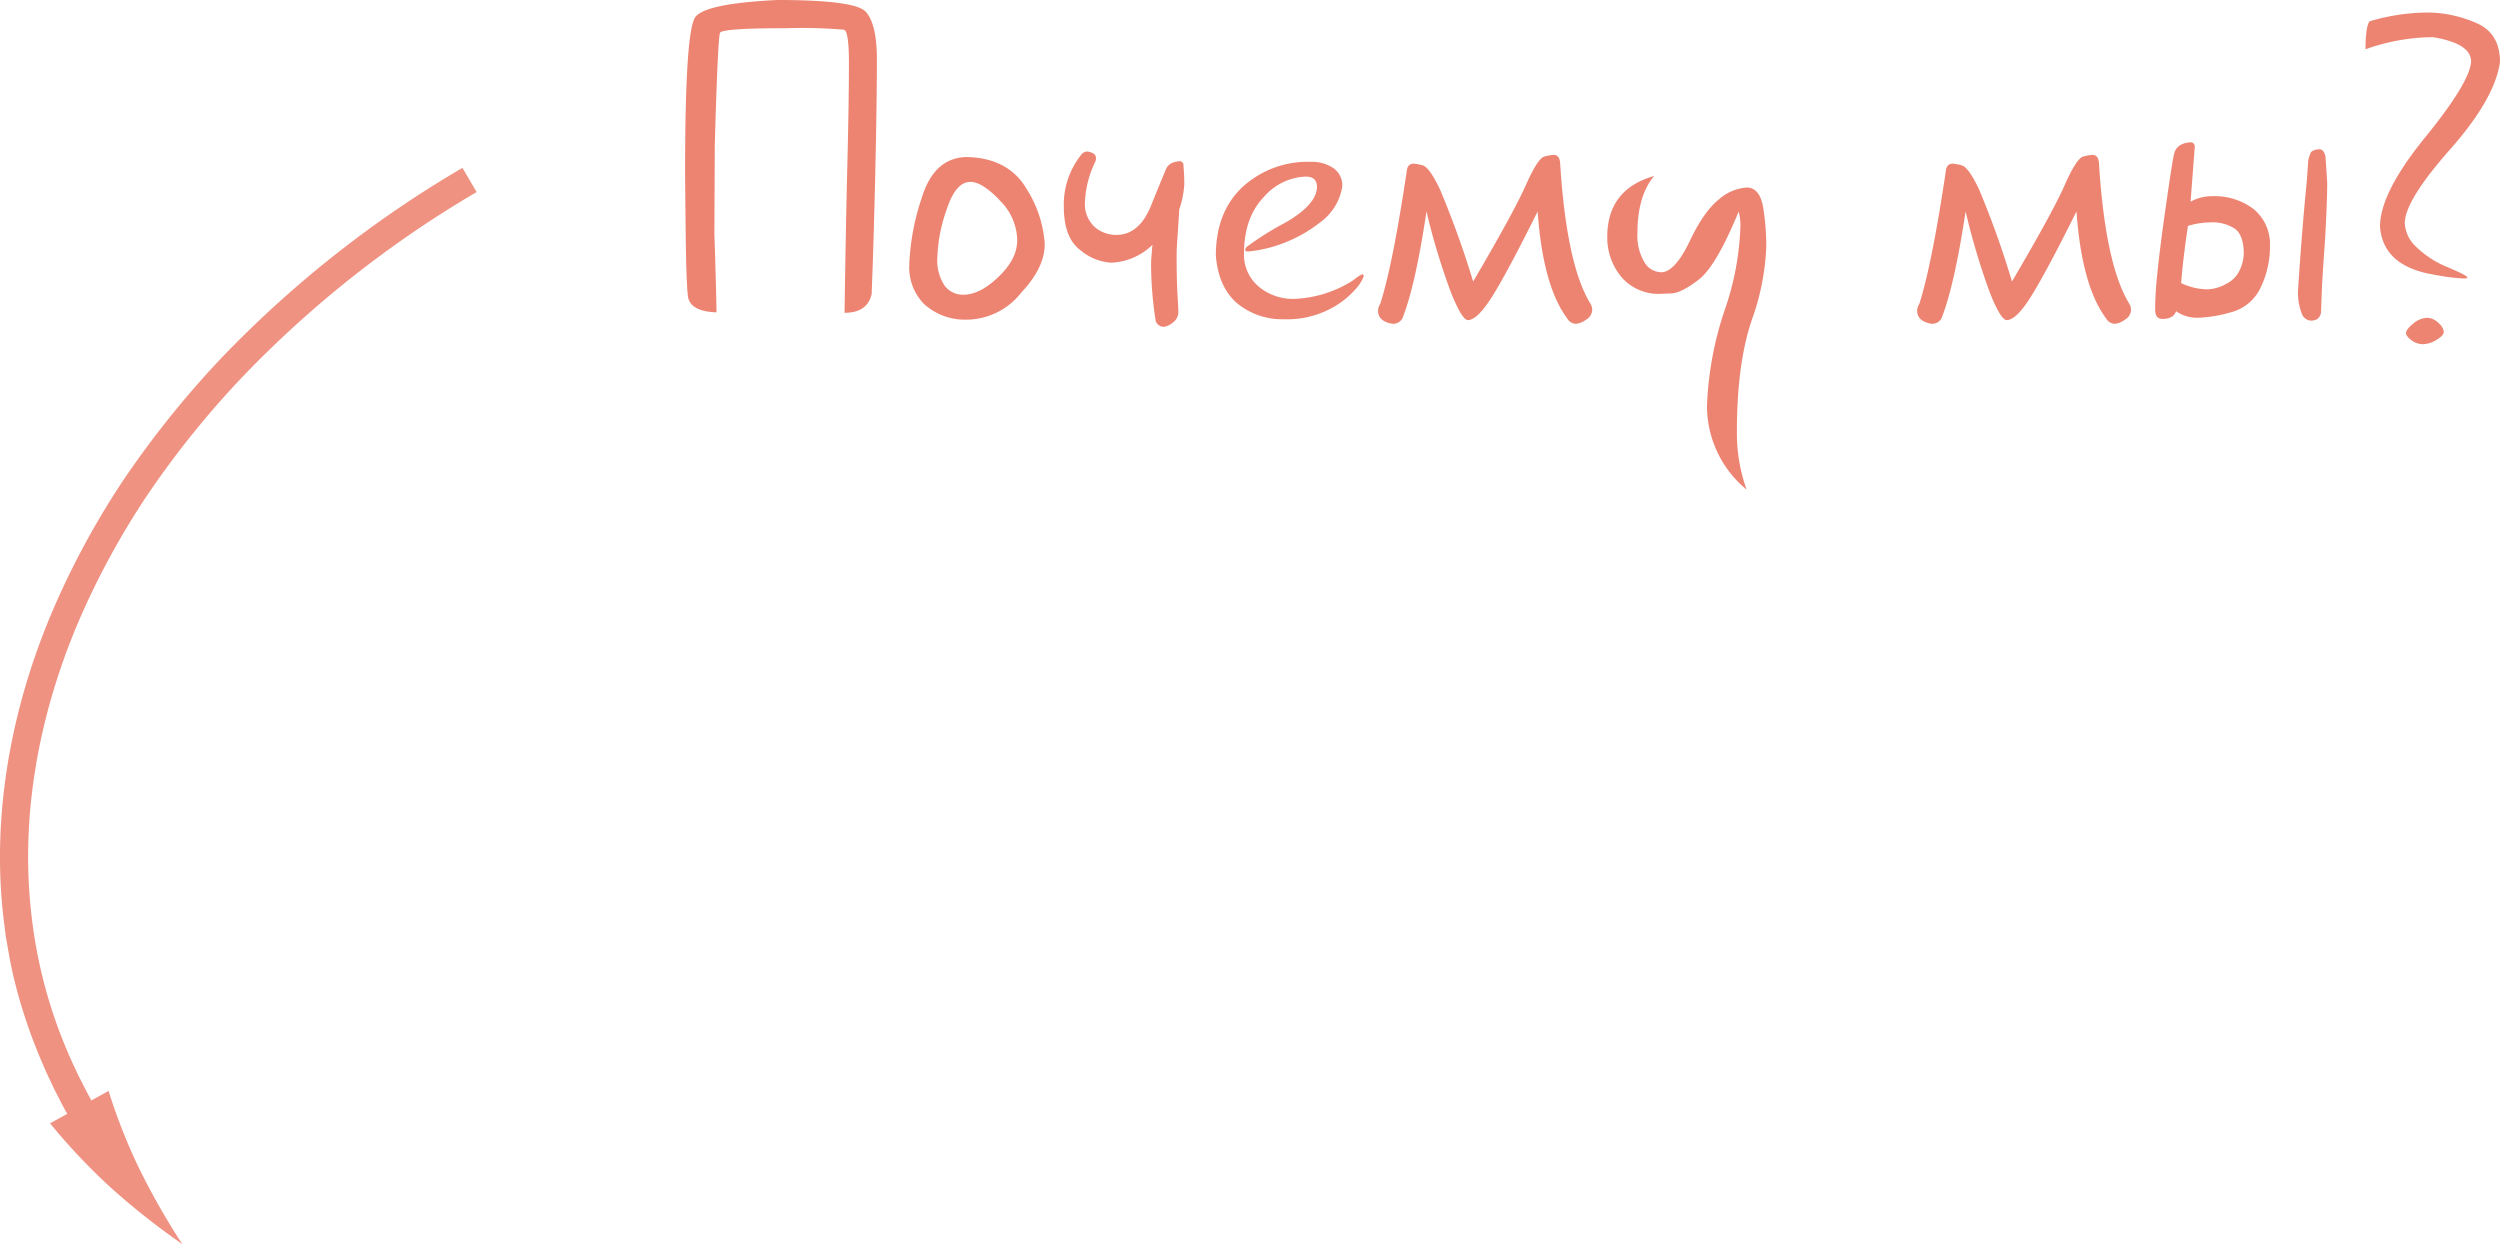 <?xml version="1.0" encoding="UTF-8"?> <svg xmlns="http://www.w3.org/2000/svg" viewBox="0 0 399.62 198.87"> <defs> <style>.cls-1{fill:#ef9282;}.cls-2{fill:#ed8472;}</style> </defs> <title>2Ресурс 18</title> <g id="Слой_2" data-name="Слой 2"> <g id="Слой_2-2" data-name="Слой 2"> <path class="cls-1" d="M8,179.56A97.74,97.74,0,0,0,18,190.1a116.18,116.18,0,0,0,11.14,8.77,114.63,114.63,0,0,1-6.85-12,89.93,89.93,0,0,1-4.93-12.49l-2.75,1.52c-.41-.72-.8-1.46-1.17-2.2l-.57-1.12-.14-.27-.13-.26c-.12-.21-.21-.44-.32-.66-.41-.9-.84-1.78-1.23-2.69A77.43,77.43,0,0,1,5,146c-1.77-15.67,1.24-31.68,7.39-46.26A125.75,125.75,0,0,1,23.75,78.84a148.45,148.45,0,0,1,15-18.59A172.76,172.76,0,0,1,76.19,30.7l-2.27-3.87A177.41,177.41,0,0,0,35.45,57.16,154.58,154.58,0,0,0,20,76.33,130.28,130.28,0,0,0,8.25,98c-6.4,15.16-9.59,32-7.72,48.51l.38,3.09.54,3.07c.35,2,.84,4.07,1.38,6.08A85.11,85.11,0,0,0,7,170.47c.41,1,.86,1.89,1.3,2.83.11.24.21.48.33.71l.13.26.15.29.6,1.17c.39.79.8,1.56,1.24,2.32Z"></path> <path class="cls-2" d="M135,50q.18-12.66.44-23.35t.26-16.59c0-3.38-.26-5.14-.79-5.31a80.93,80.93,0,0,0-9.26-.24c-6.8,0-10.31.24-10.55.73s-.51,6.41-.84,17.76l-.07,14.45q.21,5.63.35,12.48-4.32-.15-4.59-2.67t-.35-10.48q-.09-8-.09-9.21,0-22.71,1.65-24.86T124.24,0q12.38,0,14.12,1.85t1.81,7.26q0,7.2-.26,18.56T139.33,47Q138.65,50,135,50Z"></path> <path class="cls-2" d="M147.36,31.57q2-6.46,7.29-6.47,6.54.21,9.39,5A18.77,18.77,0,0,1,167,39q0,3.79-3.73,7.74a11.19,11.19,0,0,1-8.93,4.36,9.71,9.71,0,0,1-6.68-2.55,8.41,8.41,0,0,1-2.32-6.17A37.93,37.93,0,0,1,147.36,31.57Zm12.41.4c-1.86-1.93-3.42-2.9-4.66-2.9q-2.36,0-3.81,4.49a24.89,24.89,0,0,0-1.46,7.5A7.31,7.31,0,0,0,151,45.67a3.66,3.66,0,0,0,3,1.44q2.63,0,5.6-2.85c2-1.9,3-3.85,3-5.87A9.09,9.09,0,0,0,159.77,32Z"></path> <path class="cls-2" d="M186.31,27.21A1.93,1.93,0,0,1,187.47,26a4.62,4.62,0,0,1,1-.23.62.62,0,0,1,.7.71c.09,1,.14,2,.14,3a15.36,15.36,0,0,1-.81,4c-.09,1.57-.18,3-.28,4.38s-.14,2.35-.14,3q0,3.84.14,6.22c.1,1.6.14,2.51.14,2.75a2.06,2.06,0,0,1-.91,1.75,2.76,2.76,0,0,1-1.48.67,1.43,1.43,0,0,1-1.23-.91,59,59,0,0,1-.74-9.63c.07-.87.14-1.73.21-2.57a10,10,0,0,1-6.6,2.85,8.46,8.46,0,0,1-4.91-2c-1.77-1.32-2.65-3.64-2.65-6.94a12.73,12.73,0,0,1,2.74-8.26,1.24,1.24,0,0,1,1-.57,2.35,2.35,0,0,1,.86.25.85.85,0,0,1,.54.84,1.38,1.38,0,0,1-.14.6,16.09,16.09,0,0,0-1.61,6.22A5,5,0,0,0,175,36.3a5.26,5.26,0,0,0,3.44,1.25q3.66,0,5.56-4.7T186.31,27.21Z"></path> <path class="cls-2" d="M205.38,35.63c3.38-1.93,5.09-3.84,5.14-5.71,0-1.13-.6-1.69-1.8-1.69A9.29,9.29,0,0,0,202,31.52q-3.15,3.29-3.15,9.05a6.65,6.65,0,0,0,2.3,5.2,8.56,8.56,0,0,0,5.89,2,18.81,18.81,0,0,0,9.32-3,6.18,6.18,0,0,1,1.4-.94c.14,0,.21.12.21.38a6.23,6.23,0,0,1-1.19,1.9,13.74,13.74,0,0,1-4.13,3.25,14.91,14.91,0,0,1-7.47,1.67,11.28,11.28,0,0,1-7.35-2.49c-2-1.67-3.2-4.22-3.48-7.67q0-7,4.29-11a15.4,15.4,0,0,1,10.9-4,6.1,6.1,0,0,1,3.6,1,3.35,3.35,0,0,1,1.42,2.93,8.69,8.69,0,0,1-3.48,5.7,22.48,22.48,0,0,1-7.84,4,20.94,20.94,0,0,1-3.72.7c-.33,0-.49-.08-.49-.24a.93.93,0,0,1,.24-.49A47.61,47.61,0,0,1,205.38,35.63Z"></path> <path class="cls-2" d="M235.48,45q6.5-11.07,8.42-15.4t3-4.59a9.19,9.19,0,0,1,1.39-.26c.68,0,1,.41,1.09,1.23q1,16.27,4.85,22.57a1.91,1.91,0,0,1,.28,1,1.86,1.86,0,0,1-1,1.56,3.08,3.08,0,0,1-1.6.65,1.65,1.65,0,0,1-1.38-.84q-3.9-5.2-4.74-17.12-4.47,9-7,13.17c-1.71,2.8-3.1,4.2-4.15,4.2q-.91,0-2.62-4.2a107.28,107.28,0,0,1-4-13.17q-1.78,11.93-3.86,17.12a1.72,1.72,0,0,1-1.41.84,3.47,3.47,0,0,1-1.55-.47,1.78,1.78,0,0,1-.91-1.74,2.06,2.06,0,0,1,.35-1q2-6.28,4.22-21.16c.07-.82.45-1.23,1.13-1.23a8,8,0,0,1,1.38.26q1.11.27,2.82,3.88A149.63,149.63,0,0,1,235.48,45Z"></path> <path class="cls-2" d="M264.41,28.13c-1.78,2.13-2.67,5.17-2.67,9.14a8.28,8.28,0,0,0,1.09,4.6,3.18,3.18,0,0,0,2.71,1.65c1.45,0,3-1.7,4.57-5s3.17-5.5,4.74-6.72a7.45,7.45,0,0,1,4.5-1.83c1.34.1,2.17,1.19,2.5,3.27a39.2,39.2,0,0,1,.49,6.12A39,39,0,0,1,280,51.21q-2.37,7-2.36,17.94a26.67,26.67,0,0,0,1.55,9.11,17.29,17.29,0,0,1-6.33-13.47,54.09,54.09,0,0,1,2.78-15.08,45.14,45.14,0,0,0,2.56-13.43,8.38,8.38,0,0,0-.28-2.46q-3.59,8.72-6.36,10.86c-1.85,1.43-3.31,2.17-4.36,2.22l-1.72.07a7.8,7.8,0,0,1-6.19-2.57A9.73,9.73,0,0,1,256.92,38a.11.11,0,0,1,0-.07C256.89,32.84,259.4,29.55,264.41,28.13Z"></path> <path class="cls-2" d="M321.61,45q6.51-11.07,8.42-15.4t3-4.59a9.19,9.19,0,0,1,1.39-.26c.68,0,1,.41,1.09,1.23q1,16.27,4.85,22.57a1.91,1.91,0,0,1,.28,1,1.86,1.86,0,0,1-1,1.56,3.08,3.08,0,0,1-1.6.65,1.62,1.62,0,0,1-1.37-.84q-3.9-5.2-4.75-17.12-4.47,9-7,13.17t-4.15,4.2q-.92,0-2.62-4.2a109.48,109.48,0,0,1-3.95-13.17q-1.8,11.93-3.87,17.12a1.72,1.72,0,0,1-1.41.84,3.44,3.44,0,0,1-1.54-.47,1.79,1.79,0,0,1-.92-1.74,2.18,2.18,0,0,1,.35-1q2-6.28,4.22-21.16c.07-.82.45-1.23,1.13-1.23a8,8,0,0,1,1.39.26c.74.18,1.67,1.47,2.81,3.88A144.33,144.33,0,0,1,321.61,45Z"></path> <path class="cls-2" d="M347.84,49.75c-.28.82-1,1.23-2.18,1.23-.75,0-1.14-.46-1.16-1.37,0-.54,0-1.76.14-3.64s.53-5.64,1.32-11.25,1.3-9,1.56-10.11,1.11-1.75,2.57-1.86a.66.66,0,0,1,.74.7l-.67,8.79a7,7,0,0,1,3.51-.88,10.31,10.31,0,0,1,6.49,2,7.22,7.22,0,0,1,2.69,5.88A15,15,0,0,1,361.34,46a7.22,7.22,0,0,1-4.71,3.91,21.08,21.08,0,0,1-5.28.88A5.81,5.81,0,0,1,347.84,49.75Zm1.9-13.64c-.54,3.63-.91,6.68-1.09,9.14a10,10,0,0,0,4.28,1,6.51,6.51,0,0,0,2.87-.85,4.6,4.6,0,0,0,2.25-2.3,6.69,6.69,0,0,0,.61-2.55c0-2-.52-3.36-1.44-4a6.44,6.44,0,0,0-3.83-1A12.7,12.7,0,0,0,349.74,36.11ZM372,29.18c0,1.83-.08,3.67-.16,5.52s-.19,3.76-.33,5.71-.26,3.8-.35,5.54l-.15,4a1.58,1.58,0,0,1-.63,1.07,2.09,2.09,0,0,1-1.05.23,1.69,1.69,0,0,1-1.39-1.09,9.65,9.65,0,0,1-.62-3.58c.21-3.26.44-6.35.67-9.27s.48-5.66.74-8.24l.25-3.55q.11-.39.33-1c.15-.39.64-.62,1.46-.66.47,0,.78.42.95,1.12Z"></path> <path class="cls-2" d="M378.77,3.41A33,33,0,0,1,388.09,2a19.85,19.85,0,0,1,7.61,1.62c2.62,1.07,3.92,3.17,3.92,6.29q-.81,5.86-8,14T384.4,35.65a5.5,5.5,0,0,0,1.83,3.81,15.23,15.23,0,0,0,5,3.24c2.11.9,3.16,1.44,3.16,1.63s-.22.18-.66.18a31.22,31.22,0,0,1-4.4-.56q-8.43-1.31-8.89-7.74,0-5.37,7.19-14.22T395,9.84q0-2.91-6.12-3.9a32.63,32.63,0,0,0-10.76,1.94Q378.14,4.22,378.77,3.41Zm7,48.29a3.7,3.7,0,0,1,2.2-.9,2.62,2.62,0,0,1,1.81.83,2.24,2.24,0,0,1,.86,1.39c0,.42-.4.86-1.18,1.31a4.31,4.31,0,0,1-2.13.69,3.09,3.09,0,0,1-1.88-.65c-.57-.43-.86-.82-.86-1.14S385,52.29,385.79,51.7Z"></path> </g> </g> </svg> 